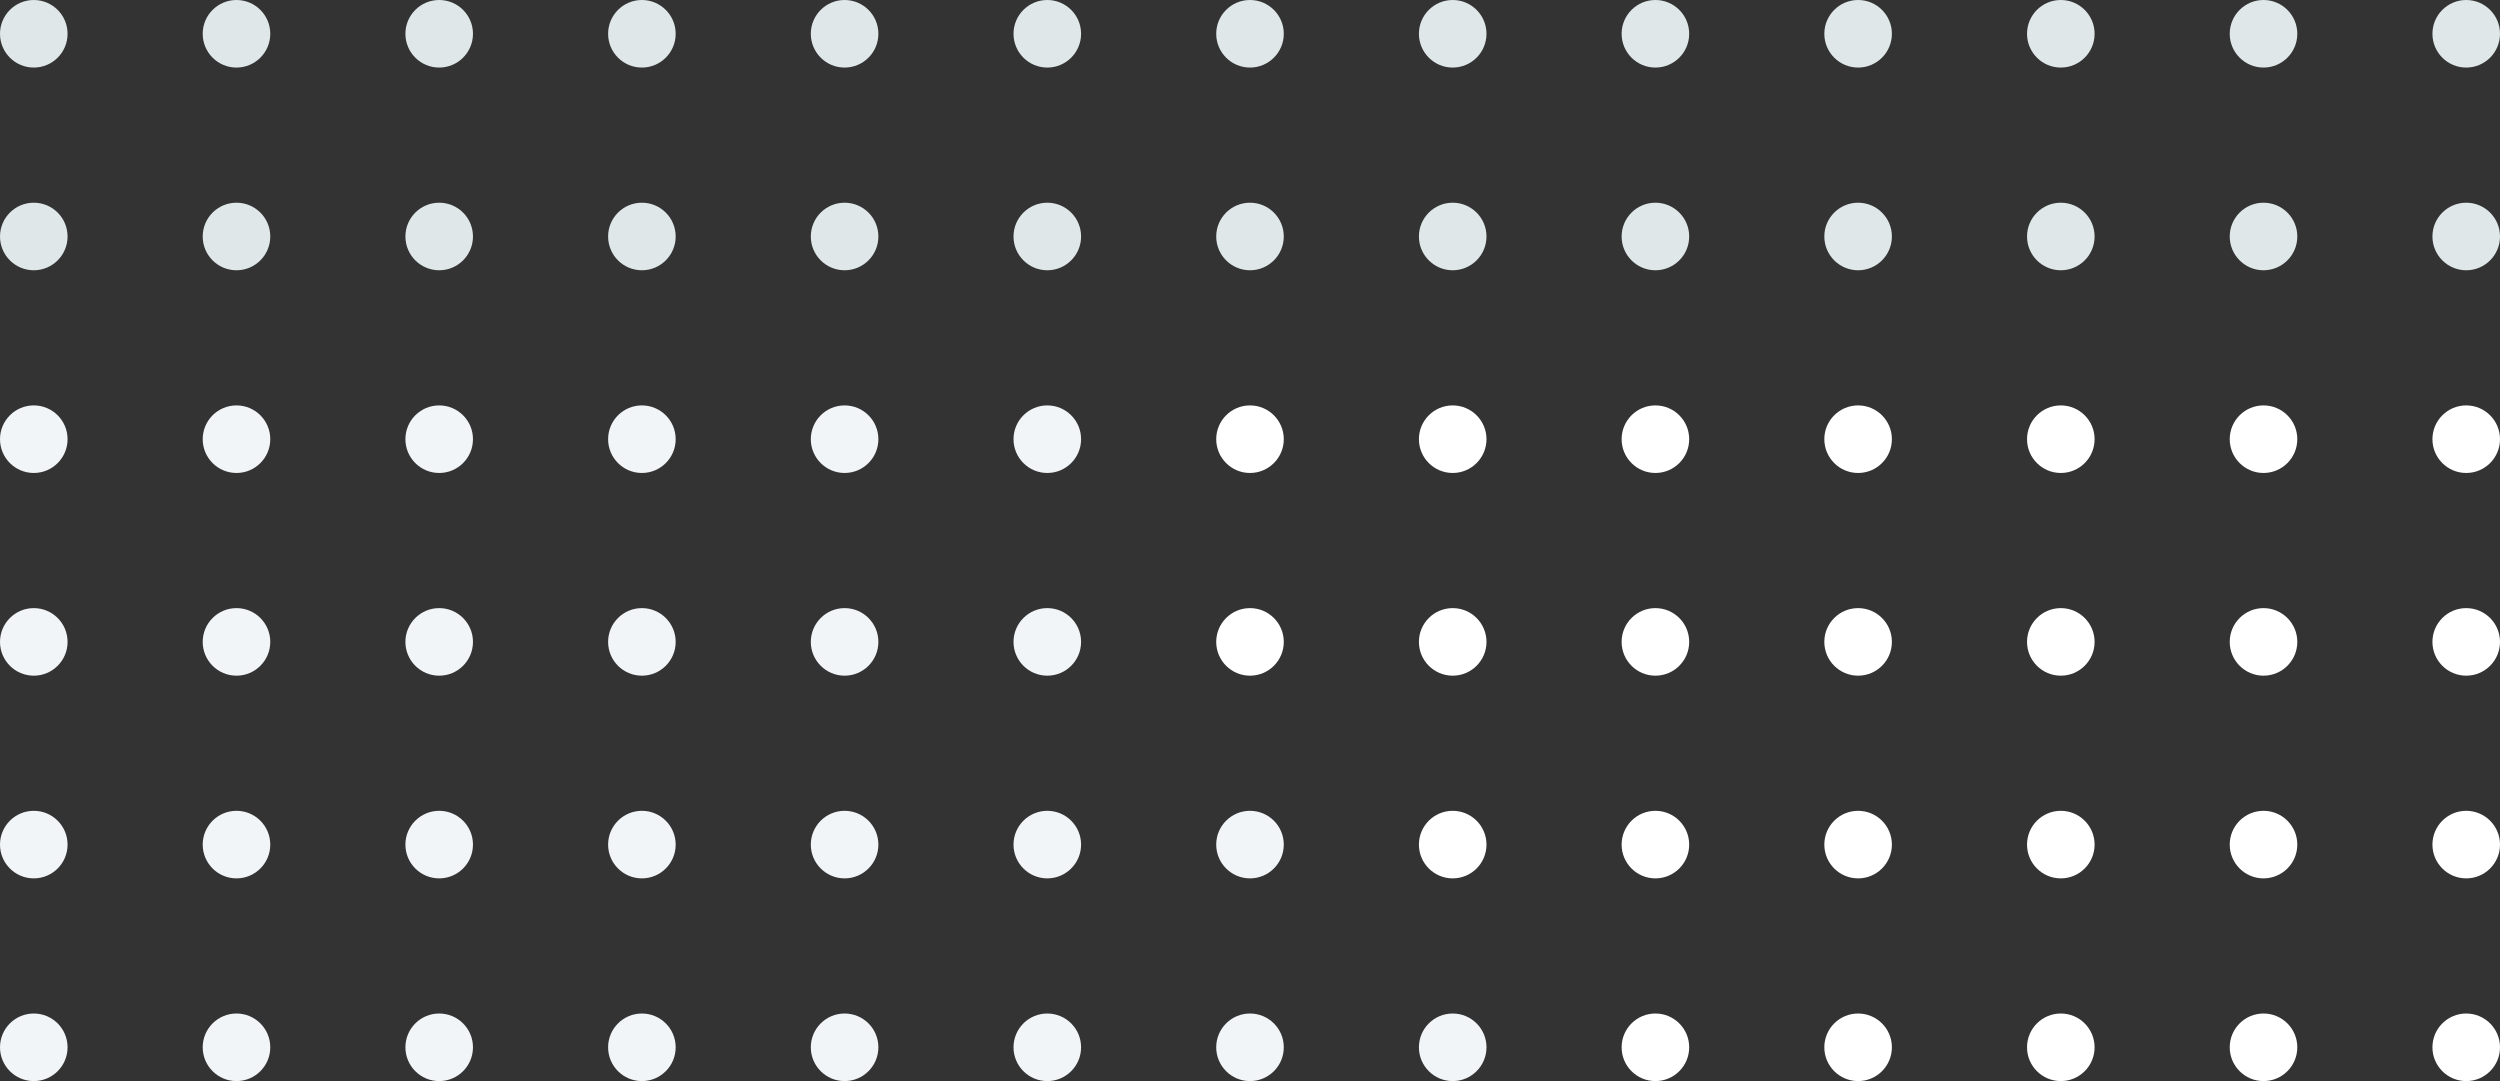 <svg height="160" viewBox="0 0 370 160" width="370" xmlns="http://www.w3.org/2000/svg"><rect x="0" y="0" width="370" height="160" fill="#333333" stroke="none"/><g fill="#dfe7e9"><circle cx="5" cy="5" r="5"/><circle cx="35" cy="5" r="5"/><circle cx="65" cy="5" r="5"/><circle cx="95" cy="5" r="5"/><circle cx="125" cy="5" r="5"/><circle cx="155" cy="5" r="5"/><circle cx="185" cy="5" r="5"/><circle cx="215" cy="5" r="5"/><circle cx="245" cy="5" r="5"/><circle cx="275" cy="5" r="5"/><circle cx="305" cy="5" r="5"/><circle cx="335" cy="5" r="5"/><circle cx="365" cy="5" r="5"/><circle cx="5" cy="35" r="5"/><circle cx="35" cy="35" r="5"/><circle cx="65" cy="35" r="5"/><circle cx="95" cy="35" r="5"/><circle cx="125" cy="35" r="5"/><circle cx="155" cy="35" r="5"/><circle cx="185" cy="35" r="5"/><circle cx="215" cy="35" r="5"/><circle cx="245" cy="35" r="5"/><circle cx="275" cy="35" r="5"/><circle cx="305" cy="35" r="5"/><circle cx="335" cy="35" r="5"/><circle cx="365" cy="35" r="5"/></g><circle cx="5" cy="65" fill="#f1f5f8" r="5"/><circle cx="35" cy="65" fill="#f1f5f8" r="5"/><circle cx="65" cy="65" fill="#f1f5f8" r="5"/><circle cx="95" cy="65" fill="#f1f5f8" r="5"/><circle cx="125" cy="65" fill="#f1f5f8" r="5"/><circle cx="155" cy="65" fill="#f1f5f8" r="5"/><circle cx="185" cy="65" fill="#fff" r="5"/><circle cx="215" cy="65" fill="#fff" r="5"/><circle cx="245" cy="65" fill="#fff" r="5"/><circle cx="275" cy="65" fill="#fff" r="5"/><circle cx="305" cy="65" fill="#fff" r="5"/><circle cx="335" cy="65" fill="#fff" r="5"/><circle cx="365" cy="65" fill="#fff" r="5"/><circle cx="5" cy="95" fill="#f1f5f8" r="5"/><circle cx="35" cy="95" fill="#f1f5f8" r="5"/><circle cx="65" cy="95" fill="#f1f5f8" r="5"/><circle cx="95" cy="95" fill="#f1f5f8" r="5"/><circle cx="125" cy="95" fill="#f1f5f8" r="5"/><circle cx="155" cy="95" fill="#f1f5f8" r="5"/><circle cx="185" cy="95" fill="#fff" r="5"/><circle cx="215" cy="95" fill="#fff" r="5"/><circle cx="245" cy="95" fill="#fff" r="5"/><circle cx="275" cy="95" fill="#fff" r="5"/><circle cx="305" cy="95" fill="#fff" r="5"/><circle cx="335" cy="95" fill="#fff" r="5"/><circle cx="365" cy="95" fill="#fff" r="5"/><circle cx="5" cy="125" fill="#f1f5f8" r="5"/><circle cx="35" cy="125" fill="#f1f5f8" r="5"/><circle cx="65" cy="125" fill="#f1f5f8" r="5"/><circle cx="95" cy="125" fill="#f1f5f8" r="5"/><circle cx="125" cy="125" fill="#f1f5f8" r="5"/><circle cx="155" cy="125" fill="#f1f5f8" r="5"/><circle cx="185" cy="125" fill="#f1f5f8" r="5"/><circle cx="215" cy="125" fill="#fff" r="5"/><circle cx="245" cy="125" fill="#fff" r="5"/><circle cx="275" cy="125" fill="#fff" r="5"/><circle cx="305" cy="125" fill="#fff" r="5"/><circle cx="335" cy="125" fill="#fff" r="5"/><circle cx="365" cy="125" fill="#fff" r="5"/><circle cx="5" cy="155" fill="#f1f5f8" r="5"/><circle cx="35" cy="155" fill="#f1f5f8" r="5"/><circle cx="65" cy="155" fill="#f1f5f8" r="5"/><circle cx="95" cy="155" fill="#f1f5f8" r="5"/><circle cx="125" cy="155" fill="#f1f5f8" r="5"/><circle cx="155" cy="155" fill="#f1f5f8" r="5"/><circle cx="185" cy="155" fill="#f1f5f8" r="5"/><circle cx="215" cy="155" fill="#f1f5f8" r="5"/><circle cx="245" cy="155" fill="#fff" r="5"/><circle cx="275" cy="155" fill="#fff" r="5"/><circle cx="305" cy="155" fill="#fff" r="5"/><circle cx="335" cy="155" fill="#fff" r="5"/><circle cx="365" cy="155" fill="#fff" r="5"/></svg>